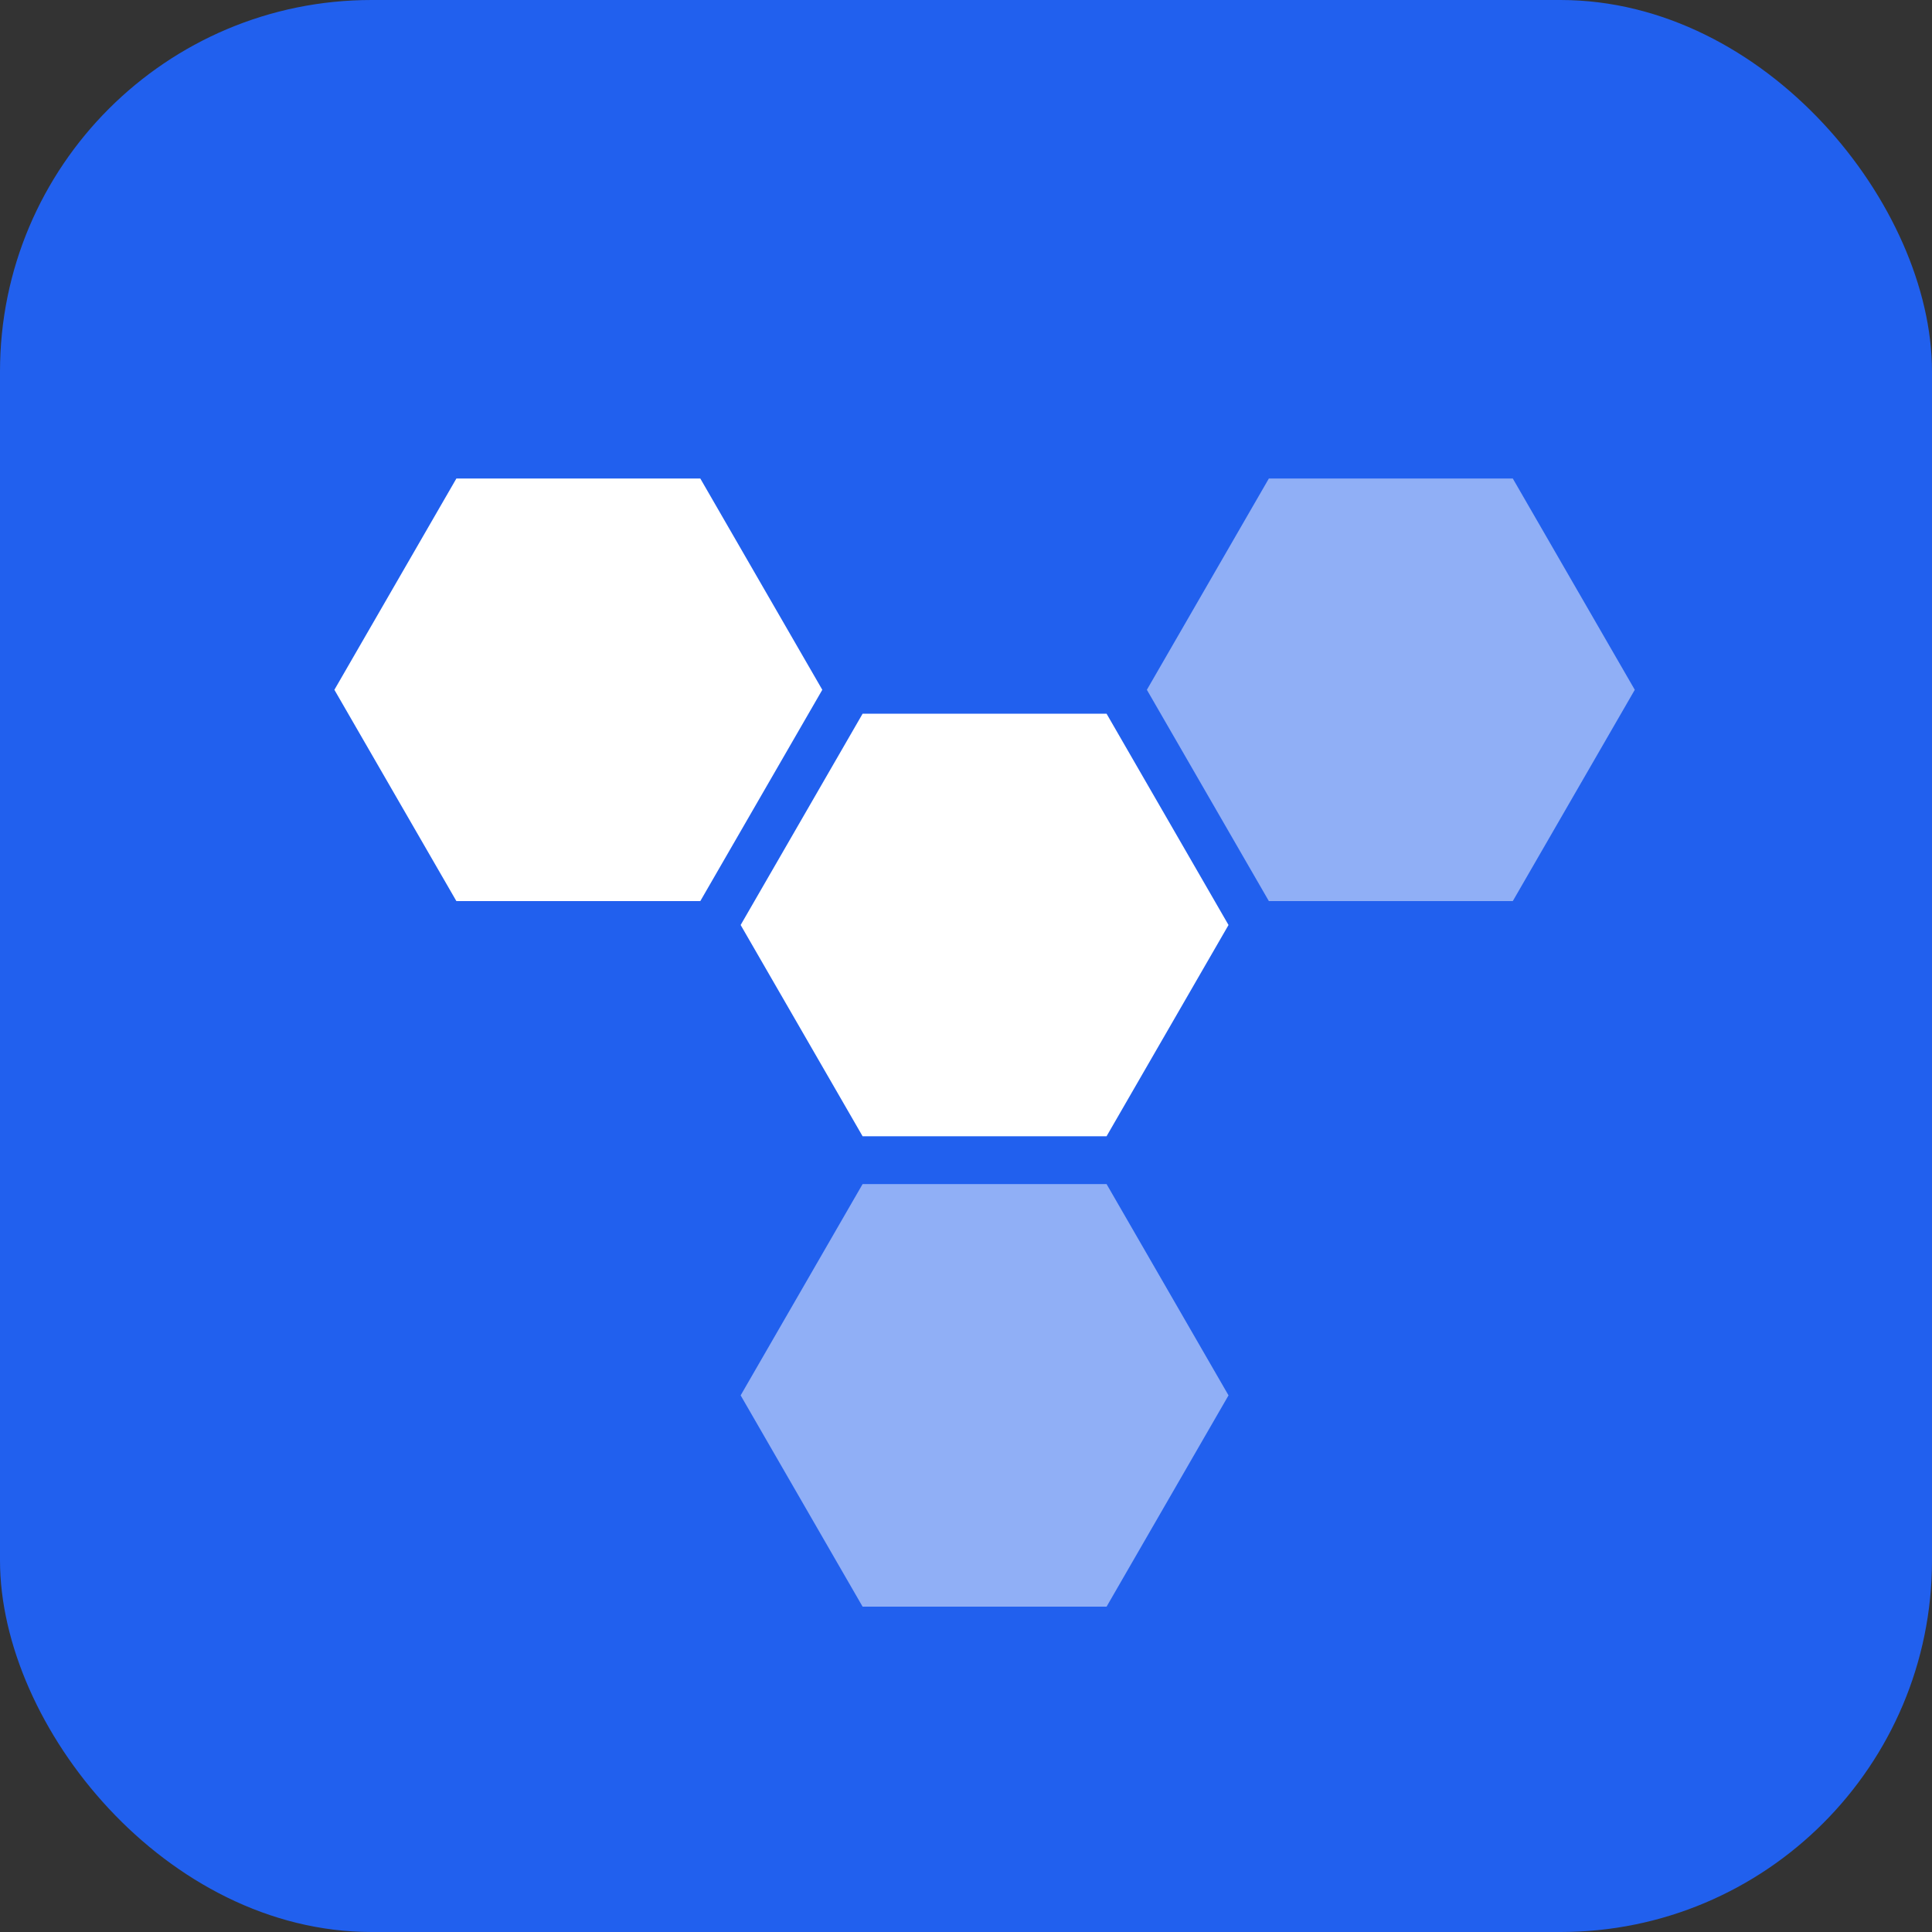 <?xml version="1.0" encoding="UTF-8"?> <svg xmlns="http://www.w3.org/2000/svg" width="50" height="50" viewBox="0 0 50 50" fill="none"><rect x="0" y="0" width="50" height="50" fill="#333333" stroke="none"/><rect width="50" height="50" rx="9.615" fill="#2160EE"></rect><path d="M19.168 36.112L22.324 30.644L28.638 30.644L31.794 36.112L28.638 41.58L22.324 41.58L19.168 36.112Z" fill="#90AFF6"></path><path d="M19.168 23.939L22.324 18.471L28.638 18.471L31.794 23.939L28.638 29.406L22.324 29.406L19.168 23.939Z" fill="white"></path><path d="M8.654 17.852L11.811 12.384L18.124 12.384L21.281 17.852L18.124 23.32L11.811 23.32L8.654 17.852Z" fill="white"></path><path d="M29.681 17.852L32.838 12.384L39.151 12.384L42.308 17.852L39.151 23.32L32.838 23.32L29.681 17.852Z" fill="#90AFF6"></path></svg> 